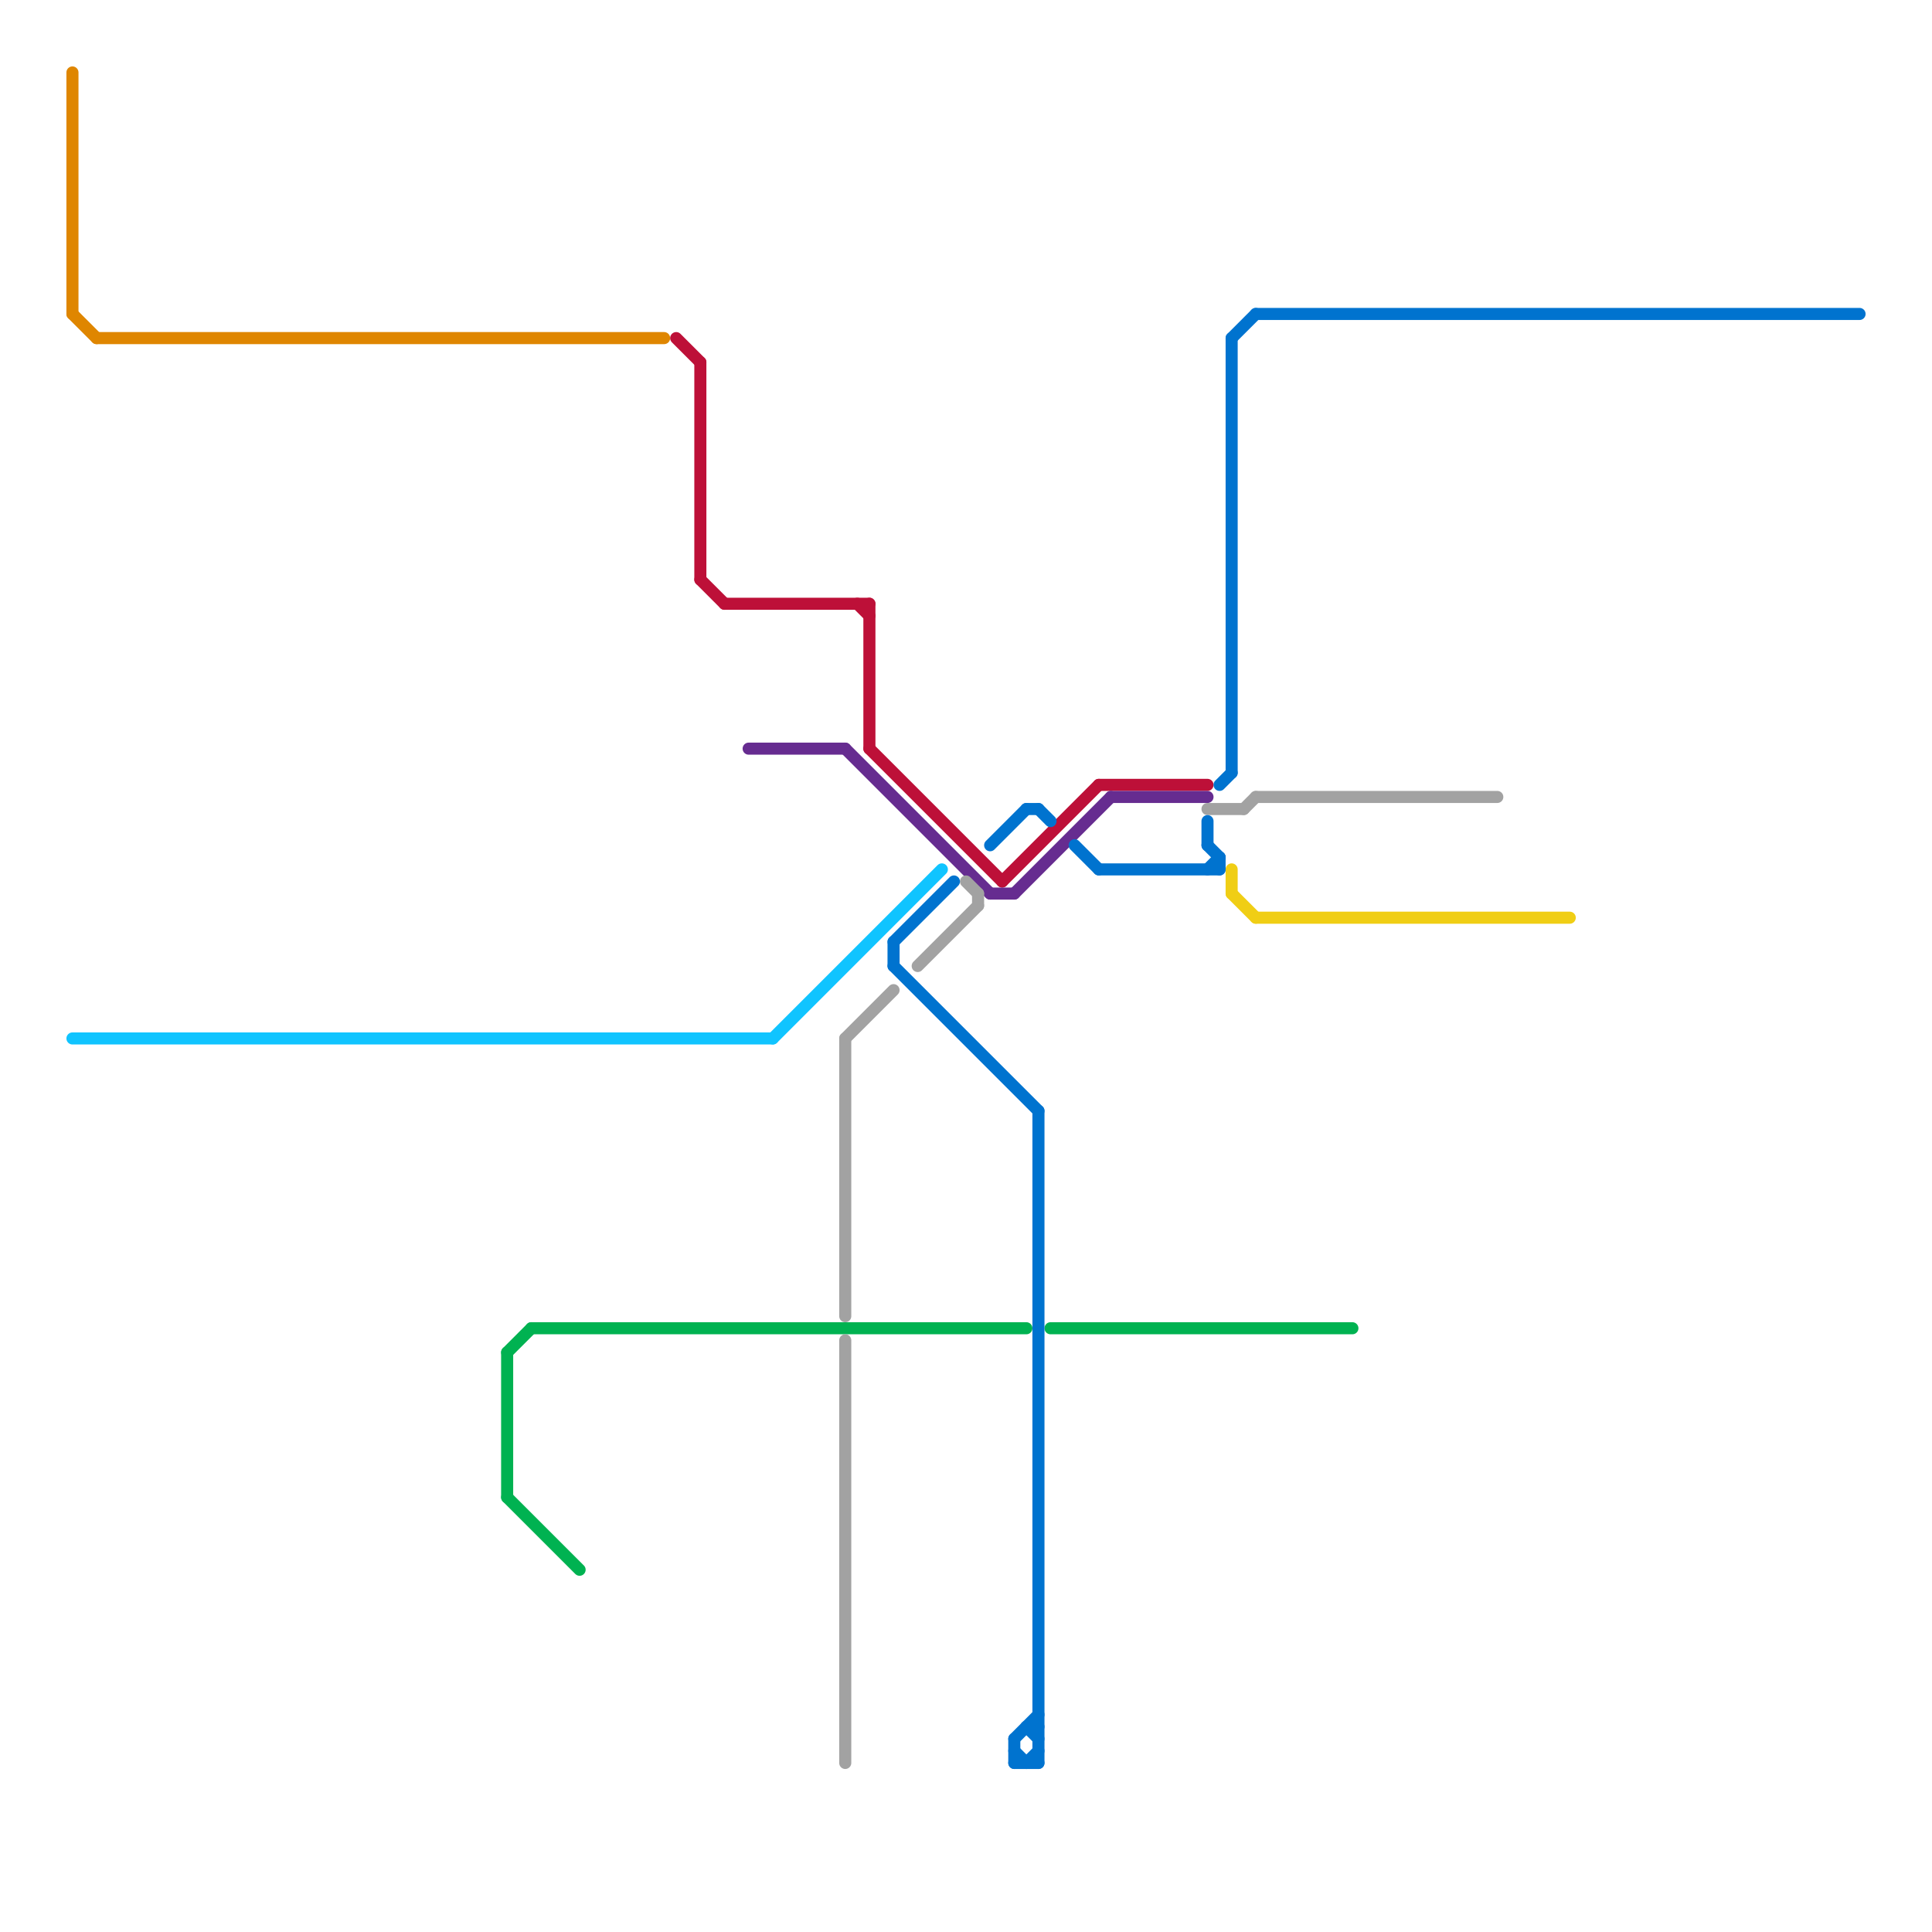 
<svg version="1.1" xmlns="http://www.w3.org/2000/svg" viewBox="0 0 160 160">
<style>text { font: 1px Helvetica; font-weight: 600; white-space: pre; dominant-baseline: central; } line { stroke-width: 1; fill: none; stroke-linecap: round; stroke-linejoin: round; } .c0 { stroke: #df8600 } .c1 { stroke: #10c4ff } .c2 { stroke: #00b251 } .c3 { stroke: #bd1038 } .c4 { stroke: #662c90 } .c5 { stroke: #a2a2a2 } .c6 { stroke: #0073cf } .c7 { stroke: #f0ce15 }</style><defs><g id="wm-xf"><circle r="1.2" fill="#000"/><circle r="0.9" fill="#fff"/><circle r="0.6" fill="#000"/><circle r="0.3" fill="#fff"/></g><g id="wm"><circle r="0.6" fill="#000"/><circle r="0.3" fill="#fff"/></g></defs><line class="c0" x1="8" y1="28" x2="55" y2="28"/><line class="c0" x1="6" y1="26" x2="8" y2="28"/><line class="c0" x1="6" y1="6" x2="6" y2="26"/><line class="c1" x1="64" y1="86" x2="78" y2="72"/><line class="c1" x1="6" y1="86" x2="64" y2="86"/><line class="c2" x1="42" y1="124" x2="48" y2="130"/><line class="c2" x1="42" y1="112" x2="44" y2="110"/><line class="c2" x1="44" y1="110" x2="85" y2="110"/><line class="c2" x1="87" y1="110" x2="112" y2="110"/><line class="c2" x1="42" y1="112" x2="42" y2="124"/><line class="c3" x1="72" y1="50" x2="72" y2="62"/><line class="c3" x1="72" y1="62" x2="83" y2="73"/><line class="c3" x1="60" y1="50" x2="72" y2="50"/><line class="c3" x1="58" y1="48" x2="60" y2="50"/><line class="c3" x1="83" y1="73" x2="91" y2="65"/><line class="c3" x1="58" y1="30" x2="58" y2="48"/><line class="c3" x1="91" y1="65" x2="100" y2="65"/><line class="c3" x1="56" y1="28" x2="58" y2="30"/><line class="c3" x1="71" y1="50" x2="72" y2="51"/><line class="c4" x1="62" y1="62" x2="70" y2="62"/><line class="c4" x1="84" y1="74" x2="92" y2="66"/><line class="c4" x1="92" y1="66" x2="100" y2="66"/><line class="c4" x1="70" y1="62" x2="82" y2="74"/><line class="c4" x1="82" y1="74" x2="84" y2="74"/><line class="c5" x1="70" y1="111" x2="70" y2="146"/><line class="c5" x1="103" y1="67" x2="104" y2="66"/><line class="c5" x1="70" y1="86" x2="70" y2="109"/><line class="c5" x1="100" y1="67" x2="103" y2="67"/><line class="c5" x1="70" y1="86" x2="74" y2="82"/><line class="c5" x1="104" y1="66" x2="124" y2="66"/><line class="c5" x1="76" y1="80" x2="81" y2="75"/><line class="c5" x1="80" y1="73" x2="81" y2="74"/><line class="c5" x1="81" y1="74" x2="81" y2="75"/><line class="c6" x1="102" y1="28" x2="102" y2="64"/><line class="c6" x1="84" y1="145" x2="85" y2="146"/><line class="c6" x1="85" y1="67" x2="86" y2="67"/><line class="c6" x1="85" y1="146" x2="86" y2="145"/><line class="c6" x1="86" y1="67" x2="87" y2="68"/><line class="c6" x1="85" y1="143" x2="86" y2="144"/><line class="c6" x1="74" y1="78" x2="74" y2="80"/><line class="c6" x1="84" y1="144" x2="84" y2="146"/><line class="c6" x1="74" y1="78" x2="79" y2="73"/><line class="c6" x1="91" y1="72" x2="101" y2="72"/><line class="c6" x1="84" y1="146" x2="86" y2="146"/><line class="c6" x1="82" y1="70" x2="85" y2="67"/><line class="c6" x1="85" y1="143" x2="86" y2="143"/><line class="c6" x1="84" y1="144" x2="86" y2="142"/><line class="c6" x1="102" y1="28" x2="104" y2="26"/><line class="c6" x1="89" y1="70" x2="91" y2="72"/><line class="c6" x1="100" y1="68" x2="100" y2="70"/><line class="c6" x1="86" y1="92" x2="86" y2="146"/><line class="c6" x1="104" y1="26" x2="154" y2="26"/><line class="c6" x1="100" y1="70" x2="101" y2="71"/><line class="c6" x1="101" y1="65" x2="102" y2="64"/><line class="c6" x1="101" y1="71" x2="101" y2="72"/><line class="c6" x1="74" y1="80" x2="86" y2="92"/><line class="c6" x1="100" y1="72" x2="101" y2="71"/><line class="c7" x1="102" y1="72" x2="102" y2="74"/><line class="c7" x1="102" y1="74" x2="104" y2="76"/><line class="c7" x1="104" y1="76" x2="130" y2="76"/>
</svg>
